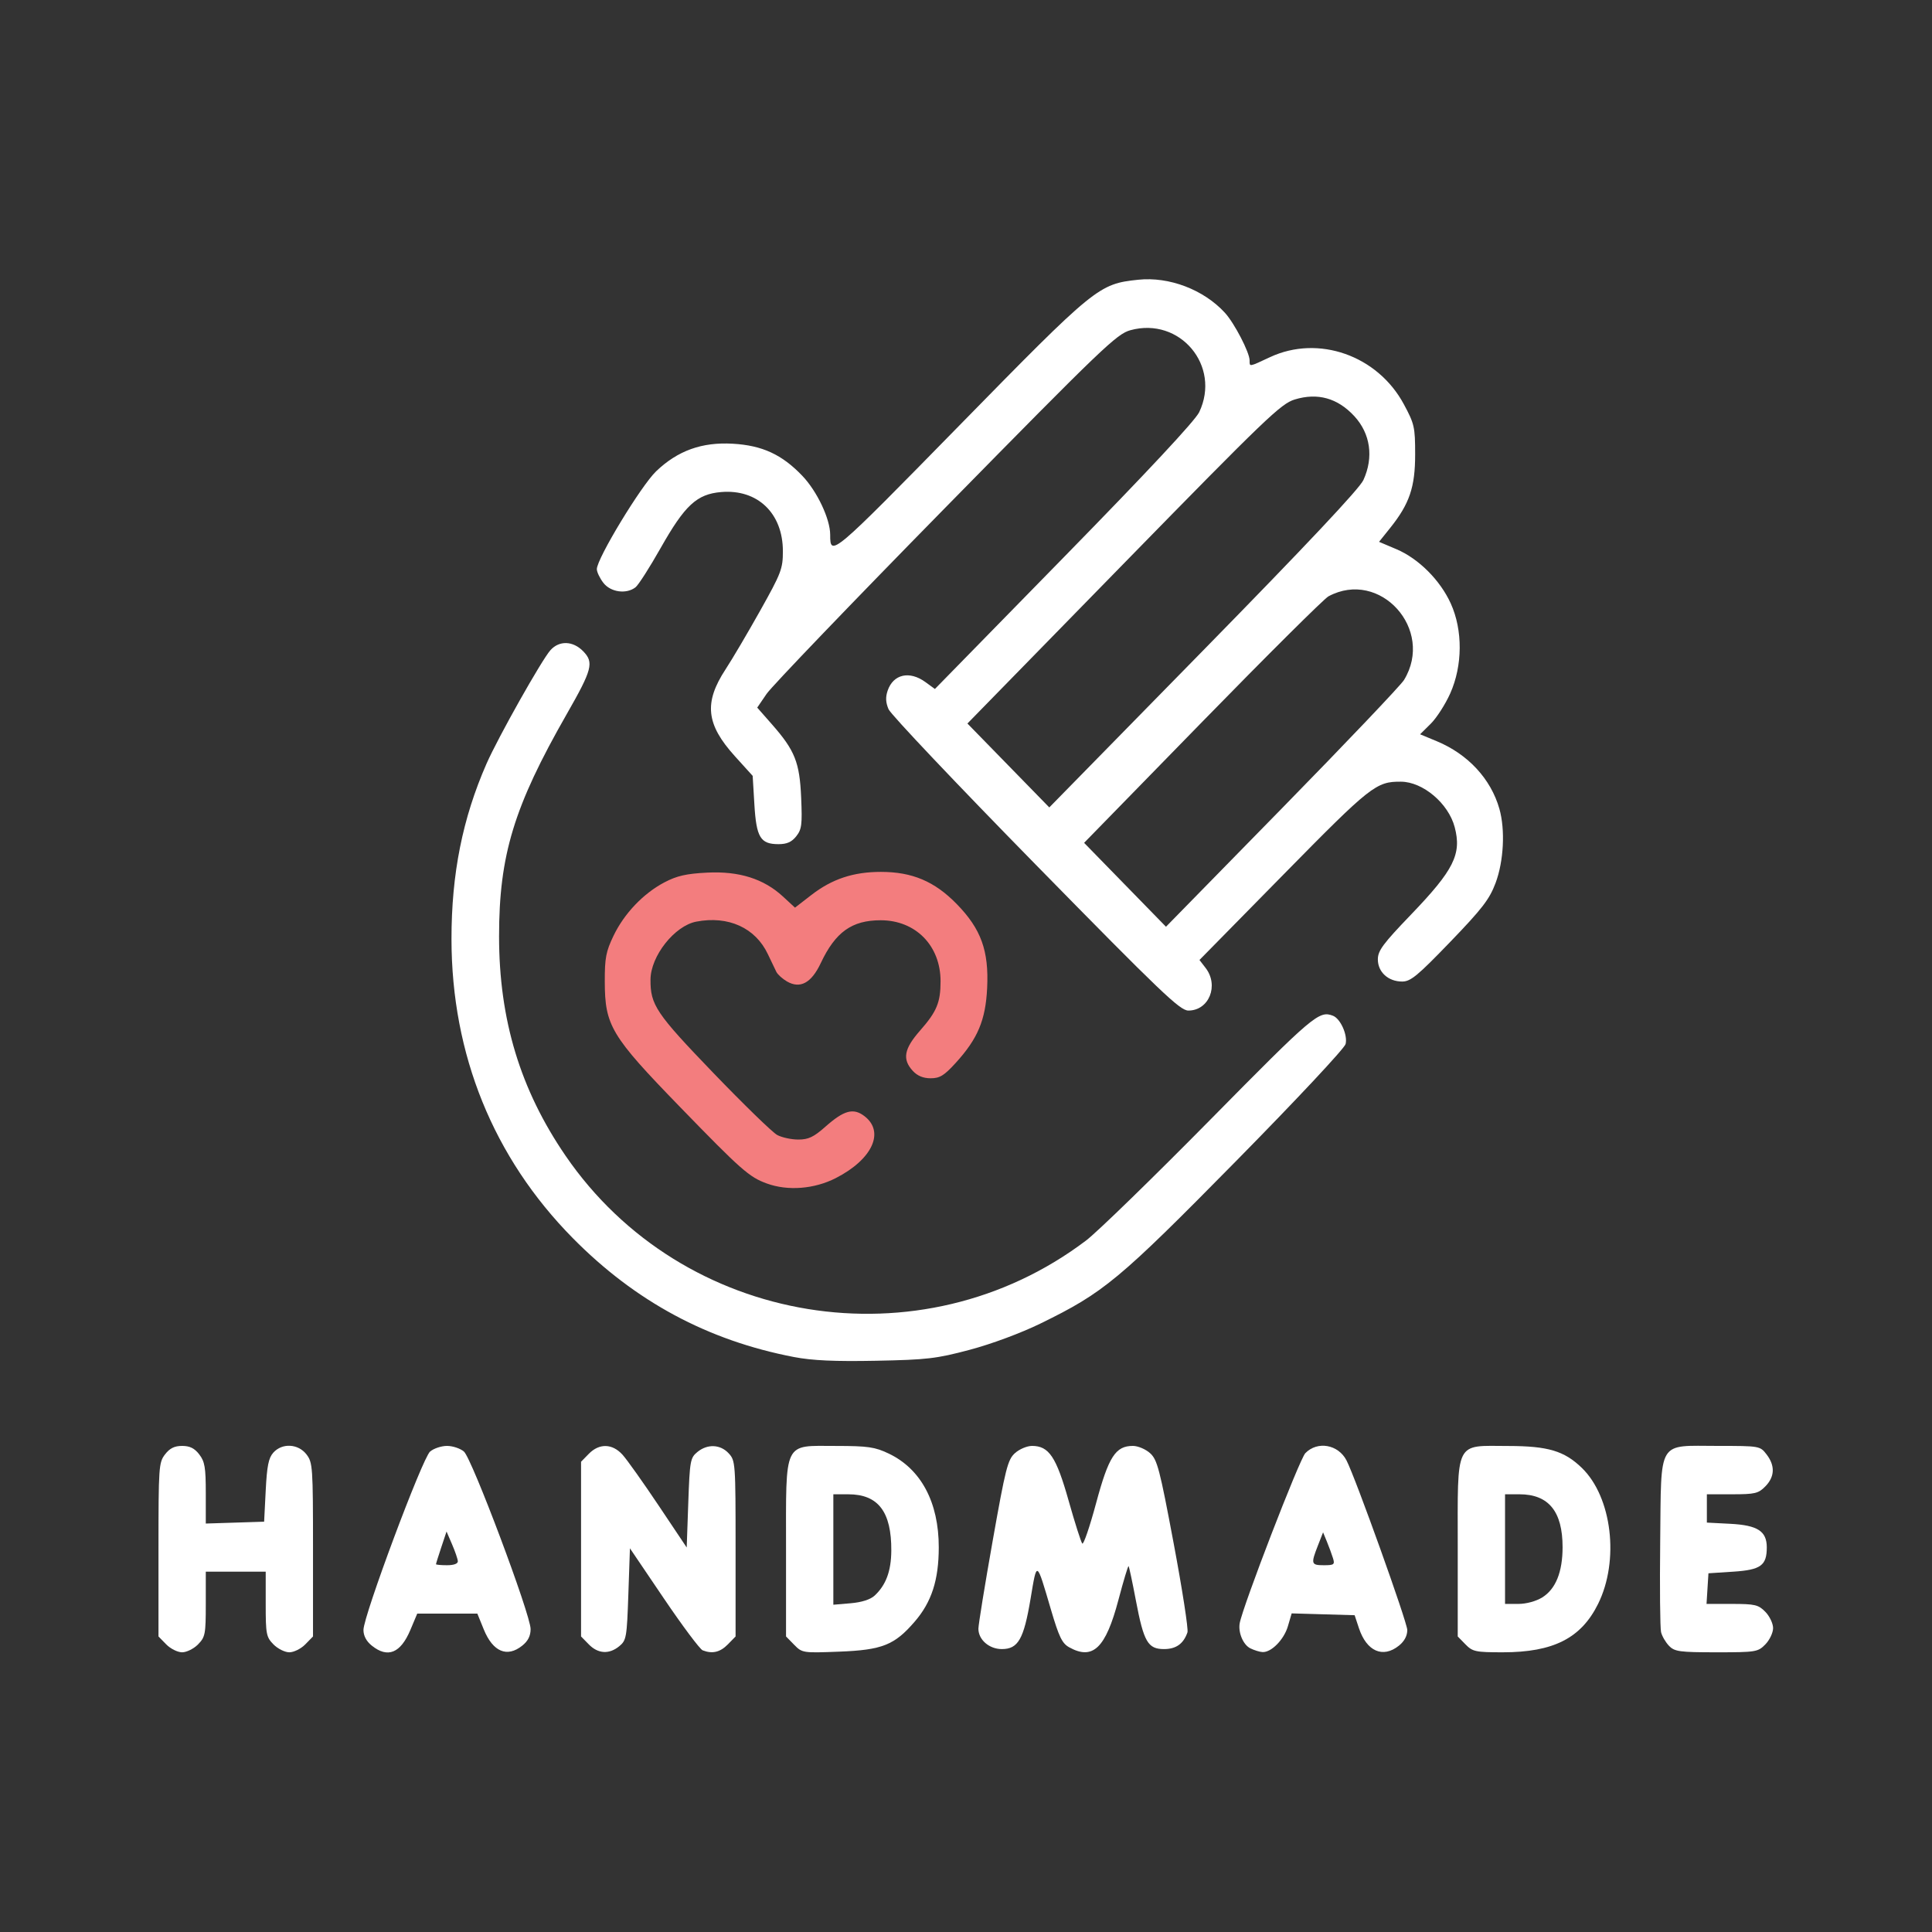 <svg xmlns="http://www.w3.org/2000/svg" fill="none" viewBox="0 0 512 512" height="512" width="512">
<rect x="0" y="0" width="512" height="512" fill="#333333" stroke="none"/>
<path fill="white" d="M274.475 229.137C253.617 207.867 236.069 189.339 235.48 187.961C234.712 186.169 234.642 184.768 235.235 183.029C236.724 178.661 241.026 177.685 245.246 180.758L247.76 182.589L281.956 147.642C304.113 124.999 316.734 111.472 317.805 109.221C323.641 96.957 312.691 83.911 299.577 87.505C295.942 88.502 292.204 92.084 250.654 134.397C225.911 159.594 204.543 181.855 203.17 183.866L200.674 187.522L204.558 191.94C210.663 198.883 211.916 202.028 212.317 211.41C212.623 218.551 212.465 219.788 211.012 221.623C209.807 223.144 208.535 223.71 206.315 223.71C201.52 223.71 200.44 221.931 199.918 213.177L199.466 205.61L194.771 200.423C187.099 191.95 186.486 186.221 192.3 177.352C194.043 174.693 198.169 167.697 201.47 161.803C207.046 151.85 207.472 150.731 207.472 146.068C207.472 136.016 200.755 129.581 191.117 130.398C184.662 130.945 181.501 133.871 175.063 145.257C172.167 150.38 169.176 155.052 168.418 155.64C165.98 157.528 161.815 156.949 159.897 154.456C158.945 153.218 158.166 151.583 158.168 150.824C158.175 148.032 169.881 128.724 173.895 124.884C179.6 119.427 186 117.124 194.161 117.589C202.004 118.036 207.225 120.444 212.632 126.105C216.544 130.202 220.008 137.532 220.008 141.714C220.008 147.651 220.313 147.393 254.183 112.814C290.323 75.917 291.135 75.254 301.62 74.134C309.823 73.257 319.001 76.755 324.622 82.9C327.133 85.645 331.159 93.414 331.159 95.513C331.159 97.251 330.936 97.286 336.531 94.666C349.364 88.659 365.069 94.176 372.039 107.14C374.839 112.348 375.026 113.176 375.03 120.387C375.035 129.099 373.538 133.511 368.404 139.918L365.461 143.59L370.048 145.534C375.942 148.032 381.661 153.744 384.47 159.938C387.675 167.005 387.621 176.372 384.333 183.745C383.047 186.63 380.722 190.251 379.167 191.792L376.34 194.594L380.768 196.434C389.035 199.87 395.101 206.421 397.352 214.344C398.938 219.923 398.505 228.254 396.331 234.037C394.715 238.332 392.79 240.829 384.303 249.636C375.634 258.632 373.826 260.121 371.575 260.119C367.892 260.115 365.145 257.606 365.145 254.245C365.145 251.941 366.49 250.125 373.948 242.361C385.303 230.539 387.392 226.355 385.51 219.205C383.852 212.91 377.099 207.193 371.273 207.154C364.681 207.11 363.294 208.205 340.186 231.709L317.873 254.403L319.502 256.52C323.082 261.176 320.399 267.808 314.935 267.808C312.706 267.808 307.801 263.12 274.475 229.137ZM372.077 180.21C380.246 166.813 365.696 150.702 352.052 158.037C350.903 158.655 335.863 173.605 318.631 191.26L287.3 223.36L298.148 234.478L308.996 245.596L339.755 214.185C356.672 196.909 371.217 181.62 372.077 180.21ZM361.312 127.224C364.08 121.188 363.184 114.906 358.893 110.269C354.471 105.489 349.179 104.013 343.117 105.869C339.449 106.992 335.493 110.788 297.738 149.418L256.377 191.738L267.226 202.857L278.075 213.976L318.91 172.309C346.259 144.402 360.262 129.513 361.312 127.224Z" clip-rule="evenodd" fill-rule="evenodd"></path>
<path fill="#F37D7E" d="M203.198 313.632C198.53 311.926 196.449 310.09 180.151 293.296C161.91 274.5 160.302 271.815 160.273 260.116C160.257 253.879 160.583 252.167 162.579 248.011C165.425 242.084 170.491 236.767 176.095 233.825C179.379 232.1 181.882 231.532 187.415 231.253C195.888 230.826 202.403 232.887 207.516 237.61L210.683 240.536L215.021 237.179C220.5 232.938 226.156 231.059 233.444 231.059C241.737 231.059 247.662 233.563 253.504 239.537C259.992 246.172 262.082 251.921 261.605 261.825C261.194 270.34 259.131 275.252 253.259 281.695C250.205 285.046 249.049 285.754 246.63 285.754C244.648 285.754 243.112 285.114 241.883 283.776C239.076 280.722 239.578 277.948 243.805 273.139C248.264 268.068 249.258 265.677 249.258 260.026C249.258 250.604 242.651 243.878 233.394 243.878C225.747 243.878 221.393 246.994 217.501 255.252C215.02 260.517 212.046 262.122 208.543 260.088C207.355 259.398 206.094 258.257 205.74 257.552C205.385 256.847 204.382 254.752 203.509 252.897C200.21 245.883 193.03 242.611 184.519 244.244C178.764 245.348 172.437 253.353 172.391 259.589C172.341 266.31 173.858 268.566 189.037 284.333C197.108 292.717 204.727 300.12 205.969 300.784C207.21 301.449 209.725 301.992 211.559 301.992C214.246 301.992 215.64 301.33 218.75 298.578C223.667 294.226 226.146 293.551 229.065 295.77C234.558 299.945 231.192 307.251 221.494 312.207C215.794 315.12 208.767 315.667 203.198 313.632Z" clip-rule="evenodd" fill-rule="evenodd"></path>
<path fill="white" d="M210.398 359.625C187.568 355.241 168.367 344.915 151.782 328.101C130.741 306.768 119.674 279.482 119.65 248.879C119.637 231.602 122.578 216.872 128.935 202.384C131.976 195.454 143.547 174.902 145.872 172.304C148.206 169.695 151.83 169.809 154.536 172.575C157.446 175.551 156.962 177.403 150.178 189.266C136.19 213.726 132.258 226.642 132.258 248.134C132.258 270.216 137.87 288.747 149.865 306.265C180.864 351.542 244.088 361.845 287.821 328.748C290.743 326.537 305.573 312.113 320.775 296.695C348.093 268.991 349.569 267.742 353.268 269.193C355.251 269.971 357.181 274.307 356.599 276.677C356.317 277.829 343.594 291.421 327.54 307.723C296.489 339.255 292.524 342.548 275.752 350.741C270.552 353.282 262.789 356.166 257.02 357.701C248.146 360.062 245.677 360.351 232.126 360.615C221.215 360.828 215.247 360.556 210.398 359.625Z" clip-rule="evenodd" fill-rule="evenodd"></path>
<path fill="white" d="M442.331 436.189C441.423 435.26 440.464 433.62 440.2 432.543C439.936 431.467 439.832 420.654 439.97 408.516C440.28 381.14 439.046 383.181 455.295 383.181C466.322 383.181 466.44 383.201 468.156 385.433C470.454 388.42 470.344 391.339 467.837 393.902C465.999 395.782 465.086 396 459.062 396H452.338V399.752V403.505L458.532 403.824C465.777 404.199 468.217 405.772 468.217 410.07C468.217 414.885 466.629 416.032 459.302 416.511L452.756 416.938L452.501 420.998L452.247 425.057H459.016C465.089 425.057 465.997 425.273 467.837 427.155C468.965 428.308 469.888 430.249 469.888 431.467C469.888 432.684 468.965 434.625 467.837 435.778C465.869 437.791 465.344 437.876 454.883 437.876C445.142 437.876 443.805 437.696 442.331 436.189Z" clip-rule="evenodd" fill-rule="evenodd"></path>
<path fill="white" d="M388.368 435.779L386.316 433.681V410.289C386.316 381.294 385.386 383.172 399.742 383.2C410.247 383.22 414.55 384.503 419.196 389C427.199 396.746 429.208 413.551 423.506 425.058C419 434.15 411.657 437.876 398.245 437.876C391.05 437.876 390.254 437.707 388.368 435.779ZM408.722 423.326C412.276 421.111 414.098 416.606 414.101 410.028C414.106 400.546 410.397 396 402.654 396H398.852V410.529V425.057L402.404 425.054C404.491 425.052 407.097 424.339 408.722 423.326Z" clip-rule="evenodd" fill-rule="evenodd"></path>
<path fill="white" d="M331.35 436.825C329.469 435.898 328.094 432.656 328.533 430.185C329.336 425.668 344.369 386.704 345.926 385.104C349.131 381.81 354.649 382.782 356.84 387.027C359.242 391.679 372.945 429.924 372.945 431.974C372.945 433.505 372.172 434.956 370.743 436.105C366.49 439.526 362.173 437.64 360.125 431.467L358.991 428.048L350.648 427.806L342.305 427.564L341.308 430.965C340.271 434.504 336.929 437.918 334.598 437.818C333.856 437.786 332.394 437.339 331.35 436.825ZM353.256 412.934C352.938 411.907 352.216 409.945 351.653 408.576L350.629 406.085L349.251 409.606C347.354 414.456 347.46 414.802 350.855 414.802C353.54 414.802 353.779 414.616 353.256 412.934Z" clip-rule="evenodd" fill-rule="evenodd"></path>
<path fill="white" d="M283.347 436.551C281.465 435.506 280.646 433.812 278.506 426.543C274.628 413.371 274.823 413.475 273.111 423.683C271.314 434.406 269.82 437.022 265.494 437.022C262.145 437.022 259.287 434.543 259.287 431.638C259.287 430.557 260.988 420.077 263.067 408.35C266.479 389.103 267.053 386.84 268.964 385.104C270.128 384.046 272.167 383.181 273.494 383.181C277.984 383.181 279.92 386.079 283.201 397.71C284.858 403.585 286.485 408.692 286.816 409.059C287.147 409.426 288.793 404.619 290.472 398.377C293.797 386.019 295.62 383.181 300.237 383.181C301.565 383.181 303.609 384.046 304.78 385.104C306.693 386.833 307.326 389.254 311.048 409.085C313.326 421.218 314.964 431.794 314.689 432.587C313.641 435.62 311.68 437.022 308.484 437.022C304.197 437.022 303.107 435.141 301.022 424.145C300.102 419.29 299.231 415.197 299.087 415.05C298.943 414.903 297.733 418.921 296.398 423.979C293.02 436.772 289.63 440.038 283.347 436.551Z" clip-rule="evenodd" fill-rule="evenodd"></path>
<path fill="white" d="M210.46 435.881L208.308 433.68V410.682C208.308 381.46 207.482 383.177 221.531 383.189C230.016 383.196 231.842 383.46 235.516 385.209C244.083 389.289 248.802 398.143 248.783 410.101C248.769 418.734 246.888 424.541 242.426 429.725C237.048 435.972 233.804 437.263 222.369 437.705C212.776 438.076 212.576 438.045 210.46 435.881ZM231.781 422.853C234.785 420.073 236.168 416.353 236.204 410.956C236.274 400.646 232.742 396.009 224.814 396.003L220.844 396V410.634V425.268L225.427 424.88C228.347 424.632 230.654 423.896 231.781 422.853Z" clip-rule="evenodd" fill-rule="evenodd"></path>
<path fill="white" d="M156.038 435.779L153.986 433.681V410.529V387.376L156.038 385.279C158.818 382.435 162.281 382.533 164.989 385.531C166.157 386.824 170.458 392.881 174.548 398.991L181.983 410.101L182.401 398.272C182.795 387.126 182.933 386.349 184.792 384.812C187.464 382.602 190.903 382.746 193.12 385.159C194.893 387.09 194.937 387.691 194.937 410.409V433.681L192.885 435.779C190.845 437.865 188.769 438.354 186.213 437.351C185.477 437.062 180.839 430.862 175.907 423.573L166.94 410.321L166.522 422.468C166.127 433.948 165.996 434.704 164.131 436.246C161.448 438.464 158.497 438.294 156.038 435.779Z" clip-rule="evenodd" fill-rule="evenodd"></path>
<path fill="white" d="M98.524 436.105C97.084 434.947 96.322 433.508 96.322 431.947C96.322 428.221 111.933 386.42 113.976 384.677C114.94 383.854 116.961 383.181 118.468 383.181C119.975 383.181 121.99 383.854 122.946 384.677C125.063 386.499 140.615 427.901 140.615 431.716C140.615 433.526 139.936 434.88 138.413 436.105C134.385 439.345 130.618 437.755 128.194 431.789L126.5 427.621H118.538H110.575L108.763 431.928C106.157 438.123 102.757 439.51 98.524 436.105ZM121.331 413.734C121.297 413.146 120.61 411.136 119.803 409.267L118.337 405.868L116.94 410.06C116.172 412.365 115.543 414.376 115.543 414.527C115.543 414.678 116.859 414.802 118.468 414.802C120.284 414.802 121.37 414.397 121.331 413.734Z" clip-rule="evenodd" fill-rule="evenodd"></path>
<path fill="white" d="M44.051 435.778L42 433.68V410.682C42 388.71 42.077 387.584 43.732 385.432C44.988 383.799 46.234 383.181 48.268 383.181C50.301 383.181 51.547 383.799 52.804 385.432C54.277 387.348 54.536 388.884 54.536 395.72V403.755L62.266 403.51L69.997 403.264L70.415 395.017C70.744 388.51 71.168 386.391 72.424 384.975C74.75 382.353 79.021 382.576 81.218 385.432C82.873 387.584 82.95 388.71 82.95 410.682V433.68L80.899 435.778C79.771 436.932 77.873 437.876 76.682 437.876C75.492 437.876 73.594 436.932 72.466 435.778C70.56 433.829 70.415 433.071 70.415 425.095V416.51H62.475H54.536V425.095C54.536 433.071 54.39 433.829 52.484 435.778C51.356 436.932 49.459 437.876 48.268 437.876C47.077 437.876 45.18 436.932 44.051 435.778Z" clip-rule="evenodd" fill-rule="evenodd"></path>
</svg>
